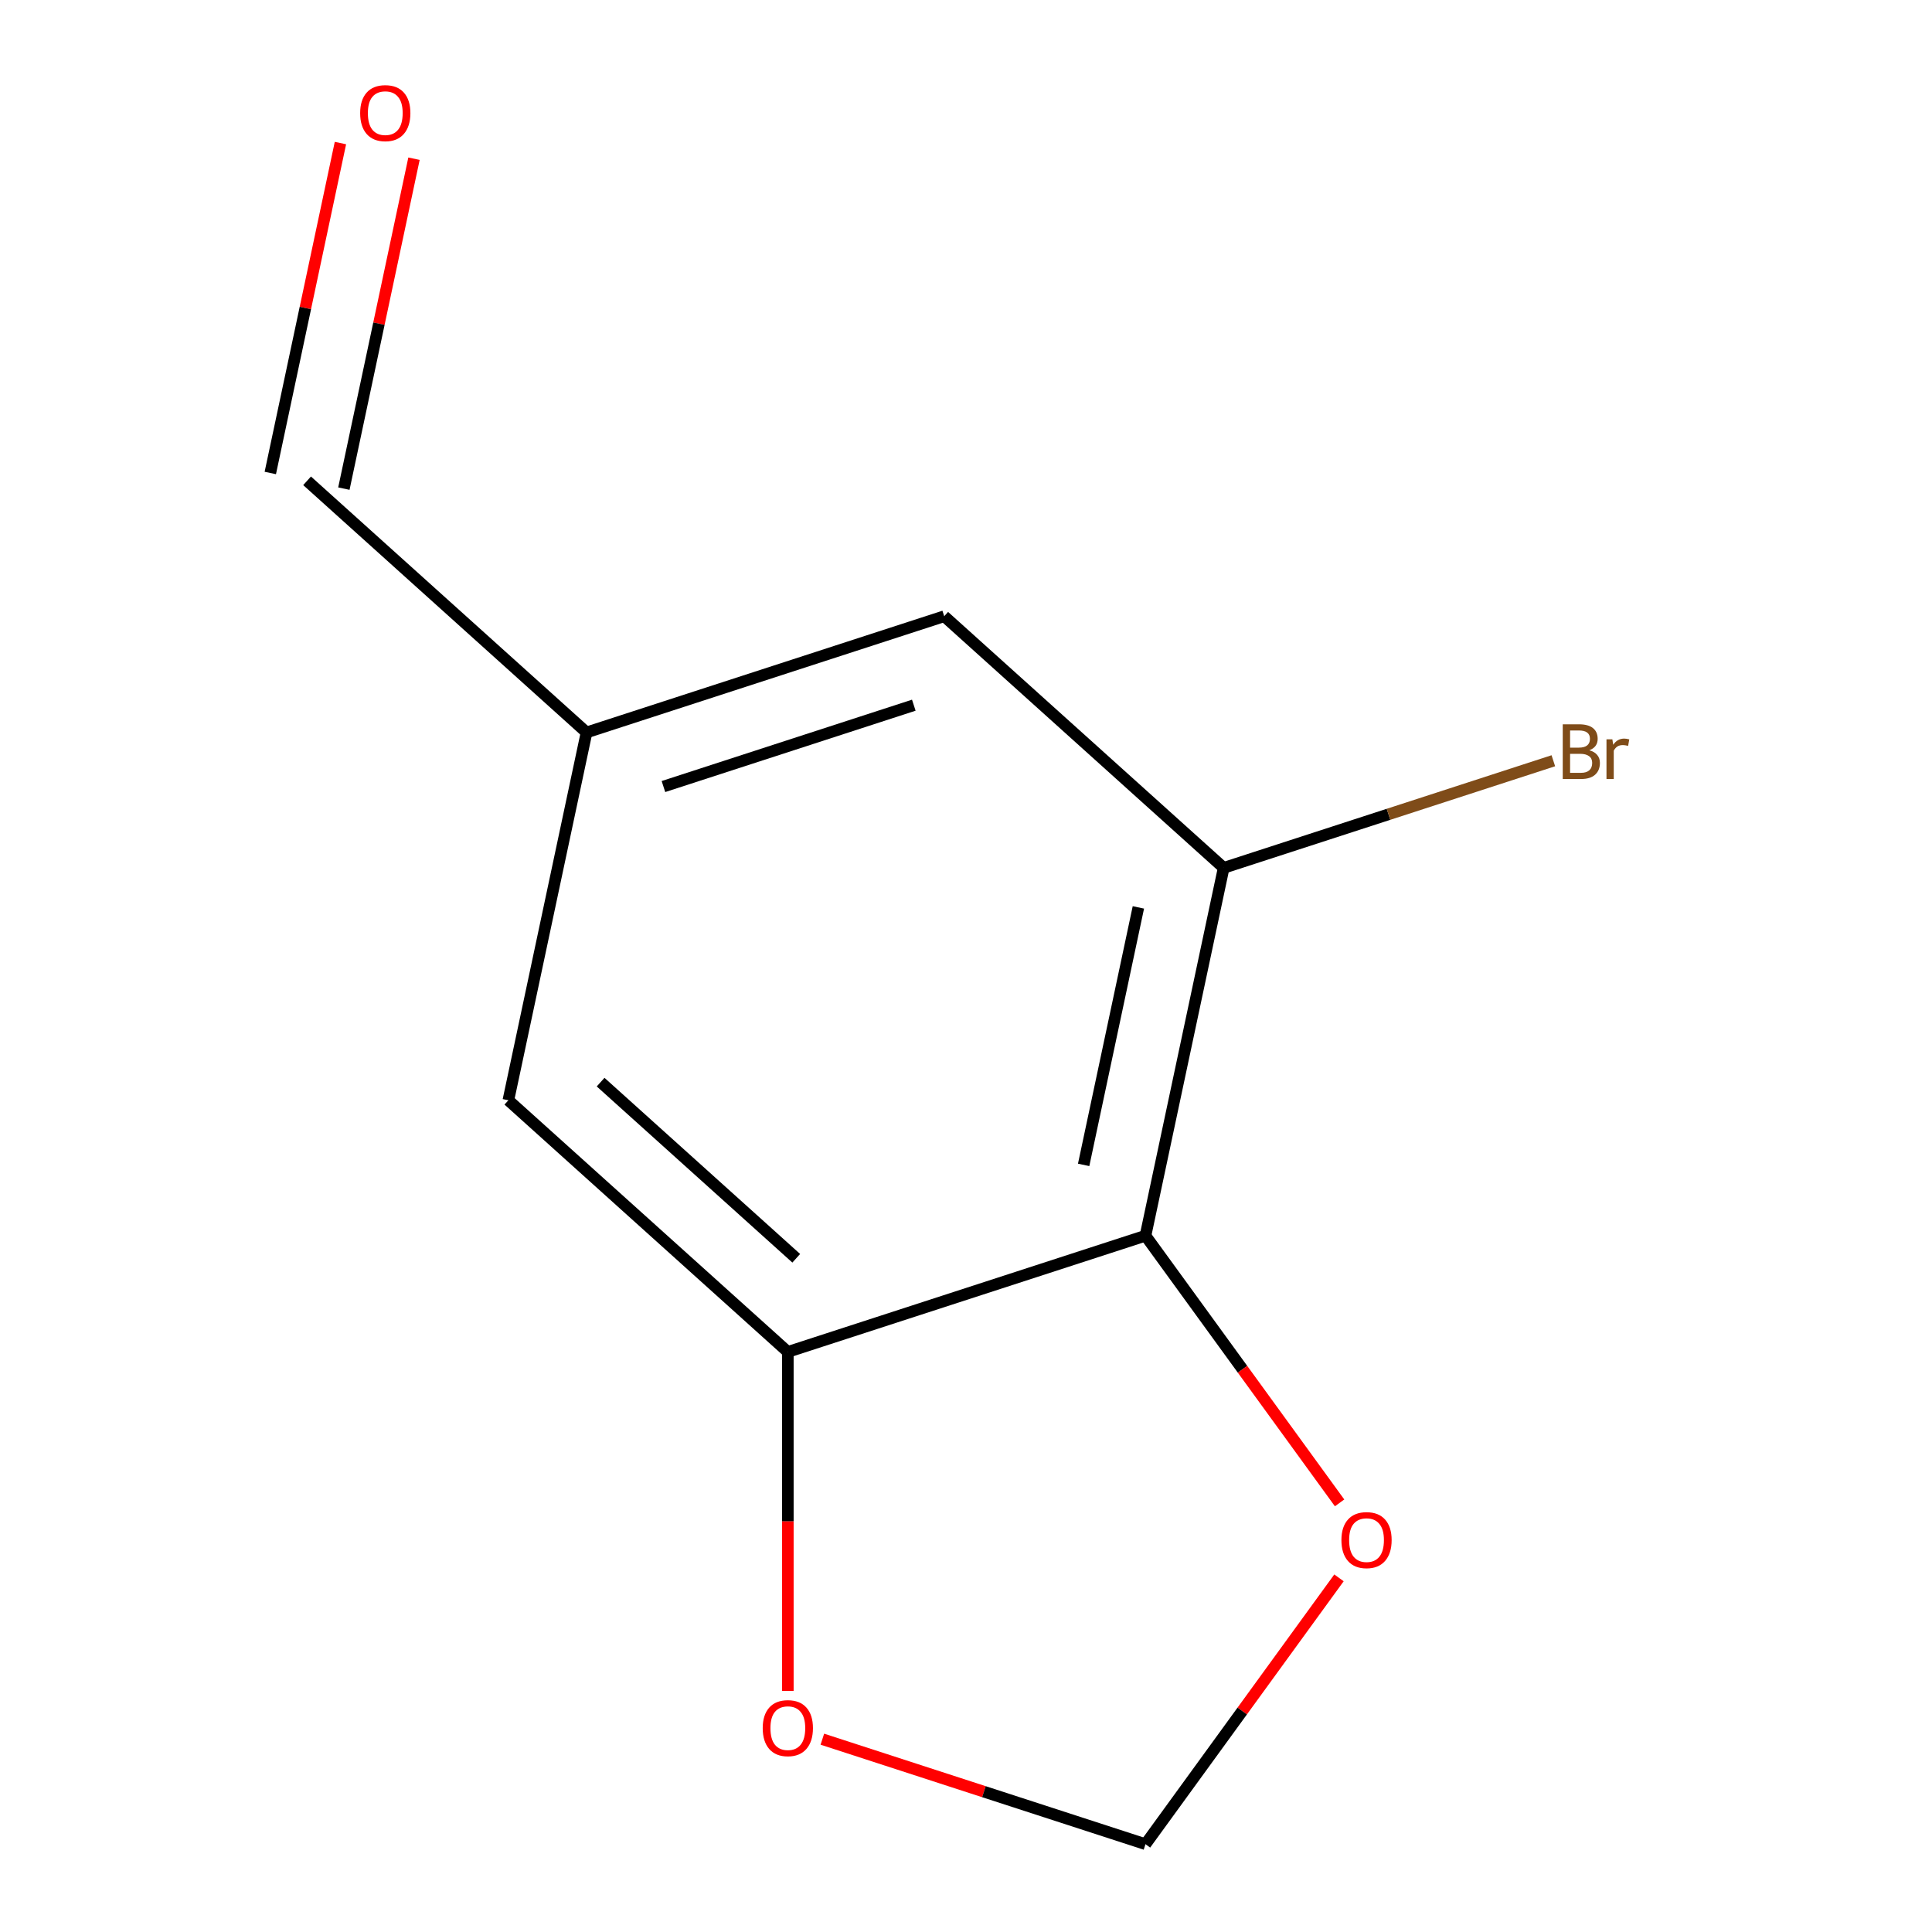 <?xml version='1.0' encoding='iso-8859-1'?>
<svg version='1.1' baseProfile='full'
              xmlns='http://www.w3.org/2000/svg'
                      xmlns:rdkit='http://www.rdkit.org/xml'
                      xmlns:xlink='http://www.w3.org/1999/xlink'
                  xml:space='preserve'
width='1000px' height='1000px' viewBox='0 0 1000 1000'>
<!-- END OF HEADER -->
<rect style='opacity:1.0;fill:#FFFFFF;stroke:none' width='1000' height='1000' x='0' y='0'> </rect>
<path class='bond-0' d='M 592.902,639.599 L 407.781,699.748' style='fill:none;fill-rule:evenodd;stroke:#000000;stroke-width:6px;stroke-linecap:butt;stroke-linejoin:miter;stroke-opacity:1' />
<path class='bond-1' d='M 592.902,639.599 L 633.372,449.204' style='fill:none;fill-rule:evenodd;stroke:#000000;stroke-width:6px;stroke-linecap:butt;stroke-linejoin:miter;stroke-opacity:1' />
<path class='bond-1' d='M 560.894,602.946 L 589.223,469.67' style='fill:none;fill-rule:evenodd;stroke:#000000;stroke-width:6px;stroke-linecap:butt;stroke-linejoin:miter;stroke-opacity:1' />
<path class='bond-2' d='M 592.902,639.599 L 643.138,708.742' style='fill:none;fill-rule:evenodd;stroke:#000000;stroke-width:6px;stroke-linecap:butt;stroke-linejoin:miter;stroke-opacity:1' />
<path class='bond-2' d='M 643.138,708.742 L 693.374,777.886' style='fill:none;fill-rule:evenodd;stroke:#FF0000;stroke-width:6px;stroke-linecap:butt;stroke-linejoin:miter;stroke-opacity:1' />
<path class='bond-3' d='M 407.781,699.748 L 407.781,787.479' style='fill:none;fill-rule:evenodd;stroke:#000000;stroke-width:6px;stroke-linecap:butt;stroke-linejoin:miter;stroke-opacity:1' />
<path class='bond-3' d='M 407.781,787.479 L 407.781,875.21' style='fill:none;fill-rule:evenodd;stroke:#FF0000;stroke-width:6px;stroke-linecap:butt;stroke-linejoin:miter;stroke-opacity:1' />
<path class='bond-4' d='M 407.781,699.748 L 263.13,569.503' style='fill:none;fill-rule:evenodd;stroke:#000000;stroke-width:6px;stroke-linecap:butt;stroke-linejoin:miter;stroke-opacity:1' />
<path class='bond-4' d='M 412.133,651.281 L 310.877,560.11' style='fill:none;fill-rule:evenodd;stroke:#000000;stroke-width:6px;stroke-linecap:butt;stroke-linejoin:miter;stroke-opacity:1' />
<path class='bond-5' d='M 633.372,449.204 L 488.72,318.96' style='fill:none;fill-rule:evenodd;stroke:#000000;stroke-width:6px;stroke-linecap:butt;stroke-linejoin:miter;stroke-opacity:1' />
<path class='bond-9' d='M 633.372,449.204 L 718.689,421.483' style='fill:none;fill-rule:evenodd;stroke:#000000;stroke-width:6px;stroke-linecap:butt;stroke-linejoin:miter;stroke-opacity:1' />
<path class='bond-9' d='M 718.689,421.483 L 804.007,393.762' style='fill:none;fill-rule:evenodd;stroke:#7F4C19;stroke-width:6px;stroke-linecap:butt;stroke-linejoin:miter;stroke-opacity:1' />
<path class='bond-6' d='M 693.054,816.698 L 642.978,885.622' style='fill:none;fill-rule:evenodd;stroke:#FF0000;stroke-width:6px;stroke-linecap:butt;stroke-linejoin:miter;stroke-opacity:1' />
<path class='bond-6' d='M 642.978,885.622 L 592.902,954.545' style='fill:none;fill-rule:evenodd;stroke:#000000;stroke-width:6px;stroke-linecap:butt;stroke-linejoin:miter;stroke-opacity:1' />
<path class='bond-11' d='M 425.648,900.201 L 509.275,927.373' style='fill:none;fill-rule:evenodd;stroke:#FF0000;stroke-width:6px;stroke-linecap:butt;stroke-linejoin:miter;stroke-opacity:1' />
<path class='bond-11' d='M 509.275,927.373 L 592.902,954.545' style='fill:none;fill-rule:evenodd;stroke:#000000;stroke-width:6px;stroke-linecap:butt;stroke-linejoin:miter;stroke-opacity:1' />
<path class='bond-12' d='M 263.13,569.503 L 303.599,379.109' style='fill:none;fill-rule:evenodd;stroke:#000000;stroke-width:6px;stroke-linecap:butt;stroke-linejoin:miter;stroke-opacity:1' />
<path class='bond-7' d='M 488.72,318.96 L 303.599,379.109' style='fill:none;fill-rule:evenodd;stroke:#000000;stroke-width:6px;stroke-linecap:butt;stroke-linejoin:miter;stroke-opacity:1' />
<path class='bond-7' d='M 472.982,365.006 L 343.397,407.111' style='fill:none;fill-rule:evenodd;stroke:#000000;stroke-width:6px;stroke-linecap:butt;stroke-linejoin:miter;stroke-opacity:1' />
<path class='bond-10' d='M 303.599,379.109 L 158.948,248.864' style='fill:none;fill-rule:evenodd;stroke:#000000;stroke-width:6px;stroke-linecap:butt;stroke-linejoin:miter;stroke-opacity:1' />
<path class='bond-8' d='M 176.206,74.049 L 158.057,159.433' style='fill:none;fill-rule:evenodd;stroke:#FF0000;stroke-width:6px;stroke-linecap:butt;stroke-linejoin:miter;stroke-opacity:1' />
<path class='bond-8' d='M 158.057,159.433 L 139.909,244.817' style='fill:none;fill-rule:evenodd;stroke:#000000;stroke-width:6px;stroke-linecap:butt;stroke-linejoin:miter;stroke-opacity:1' />
<path class='bond-8' d='M 214.285,82.143 L 196.136,167.527' style='fill:none;fill-rule:evenodd;stroke:#FF0000;stroke-width:6px;stroke-linecap:butt;stroke-linejoin:miter;stroke-opacity:1' />
<path class='bond-8' d='M 196.136,167.527 L 177.987,252.911' style='fill:none;fill-rule:evenodd;stroke:#000000;stroke-width:6px;stroke-linecap:butt;stroke-linejoin:miter;stroke-opacity:1' />
<path  class='atom-3' d='M 694.314 797.152
Q 694.314 790.352, 697.674 786.552
Q 701.034 782.752, 707.314 782.752
Q 713.594 782.752, 716.954 786.552
Q 720.314 790.352, 720.314 797.152
Q 720.314 804.032, 716.914 807.952
Q 713.514 811.832, 707.314 811.832
Q 701.074 811.832, 697.674 807.952
Q 694.314 804.072, 694.314 797.152
M 707.314 808.632
Q 711.634 808.632, 713.954 805.752
Q 716.314 802.832, 716.314 797.152
Q 716.314 791.592, 713.954 788.792
Q 711.634 785.952, 707.314 785.952
Q 702.994 785.952, 700.634 788.752
Q 698.314 791.552, 698.314 797.152
Q 698.314 802.872, 700.634 805.752
Q 702.994 808.632, 707.314 808.632
' fill='#FF0000'/>
<path  class='atom-4' d='M 394.781 894.476
Q 394.781 887.676, 398.141 883.876
Q 401.501 880.076, 407.781 880.076
Q 414.061 880.076, 417.421 883.876
Q 420.781 887.676, 420.781 894.476
Q 420.781 901.356, 417.381 905.276
Q 413.981 909.156, 407.781 909.156
Q 401.541 909.156, 398.141 905.276
Q 394.781 901.396, 394.781 894.476
M 407.781 905.956
Q 412.101 905.956, 414.421 903.076
Q 416.781 900.156, 416.781 894.476
Q 416.781 888.916, 414.421 886.116
Q 412.101 883.276, 407.781 883.276
Q 403.461 883.276, 401.101 886.076
Q 398.781 888.876, 398.781 894.476
Q 398.781 900.196, 401.101 903.076
Q 403.461 905.956, 407.781 905.956
' fill='#FF0000'/>
<path  class='atom-9' d='M 186.417 58.55
Q 186.417 51.75, 189.777 47.95
Q 193.137 44.15, 199.417 44.15
Q 205.697 44.15, 209.057 47.95
Q 212.417 51.75, 212.417 58.55
Q 212.417 65.43, 209.017 69.35
Q 205.617 73.23, 199.417 73.23
Q 193.177 73.23, 189.777 69.35
Q 186.417 65.47, 186.417 58.55
M 199.417 70.03
Q 203.737 70.03, 206.057 67.15
Q 208.417 64.23, 208.417 58.55
Q 208.417 52.99, 206.057 50.19
Q 203.737 47.35, 199.417 47.35
Q 195.097 47.35, 192.737 50.15
Q 190.417 52.95, 190.417 58.55
Q 190.417 64.27, 192.737 67.15
Q 195.097 70.03, 199.417 70.03
' fill='#FF0000'/>
<path  class='atom-10' d='M 822.633 388.335
Q 825.353 389.095, 826.713 390.775
Q 828.113 392.415, 828.113 394.855
Q 828.113 398.775, 825.593 401.015
Q 823.113 403.215, 818.393 403.215
L 808.873 403.215
L 808.873 374.895
L 817.233 374.895
Q 822.073 374.895, 824.513 376.855
Q 826.953 378.815, 826.953 382.415
Q 826.953 386.695, 822.633 388.335
M 812.673 378.095
L 812.673 386.975
L 817.233 386.975
Q 820.033 386.975, 821.473 385.855
Q 822.953 384.695, 822.953 382.415
Q 822.953 378.095, 817.233 378.095
L 812.673 378.095
M 818.393 400.015
Q 821.153 400.015, 822.633 398.695
Q 824.113 397.375, 824.113 394.855
Q 824.113 392.535, 822.473 391.375
Q 820.873 390.175, 817.793 390.175
L 812.673 390.175
L 812.673 400.015
L 818.393 400.015
' fill='#7F4C19'/>
<path  class='atom-10' d='M 834.553 382.655
L 834.993 385.495
Q 837.153 382.295, 840.673 382.295
Q 841.793 382.295, 843.313 382.695
L 842.713 386.055
Q 840.993 385.655, 840.033 385.655
Q 838.353 385.655, 837.233 386.335
Q 836.153 386.975, 835.273 388.535
L 835.273 403.215
L 831.513 403.215
L 831.513 382.655
L 834.553 382.655
' fill='#7F4C19'/>
</svg>
